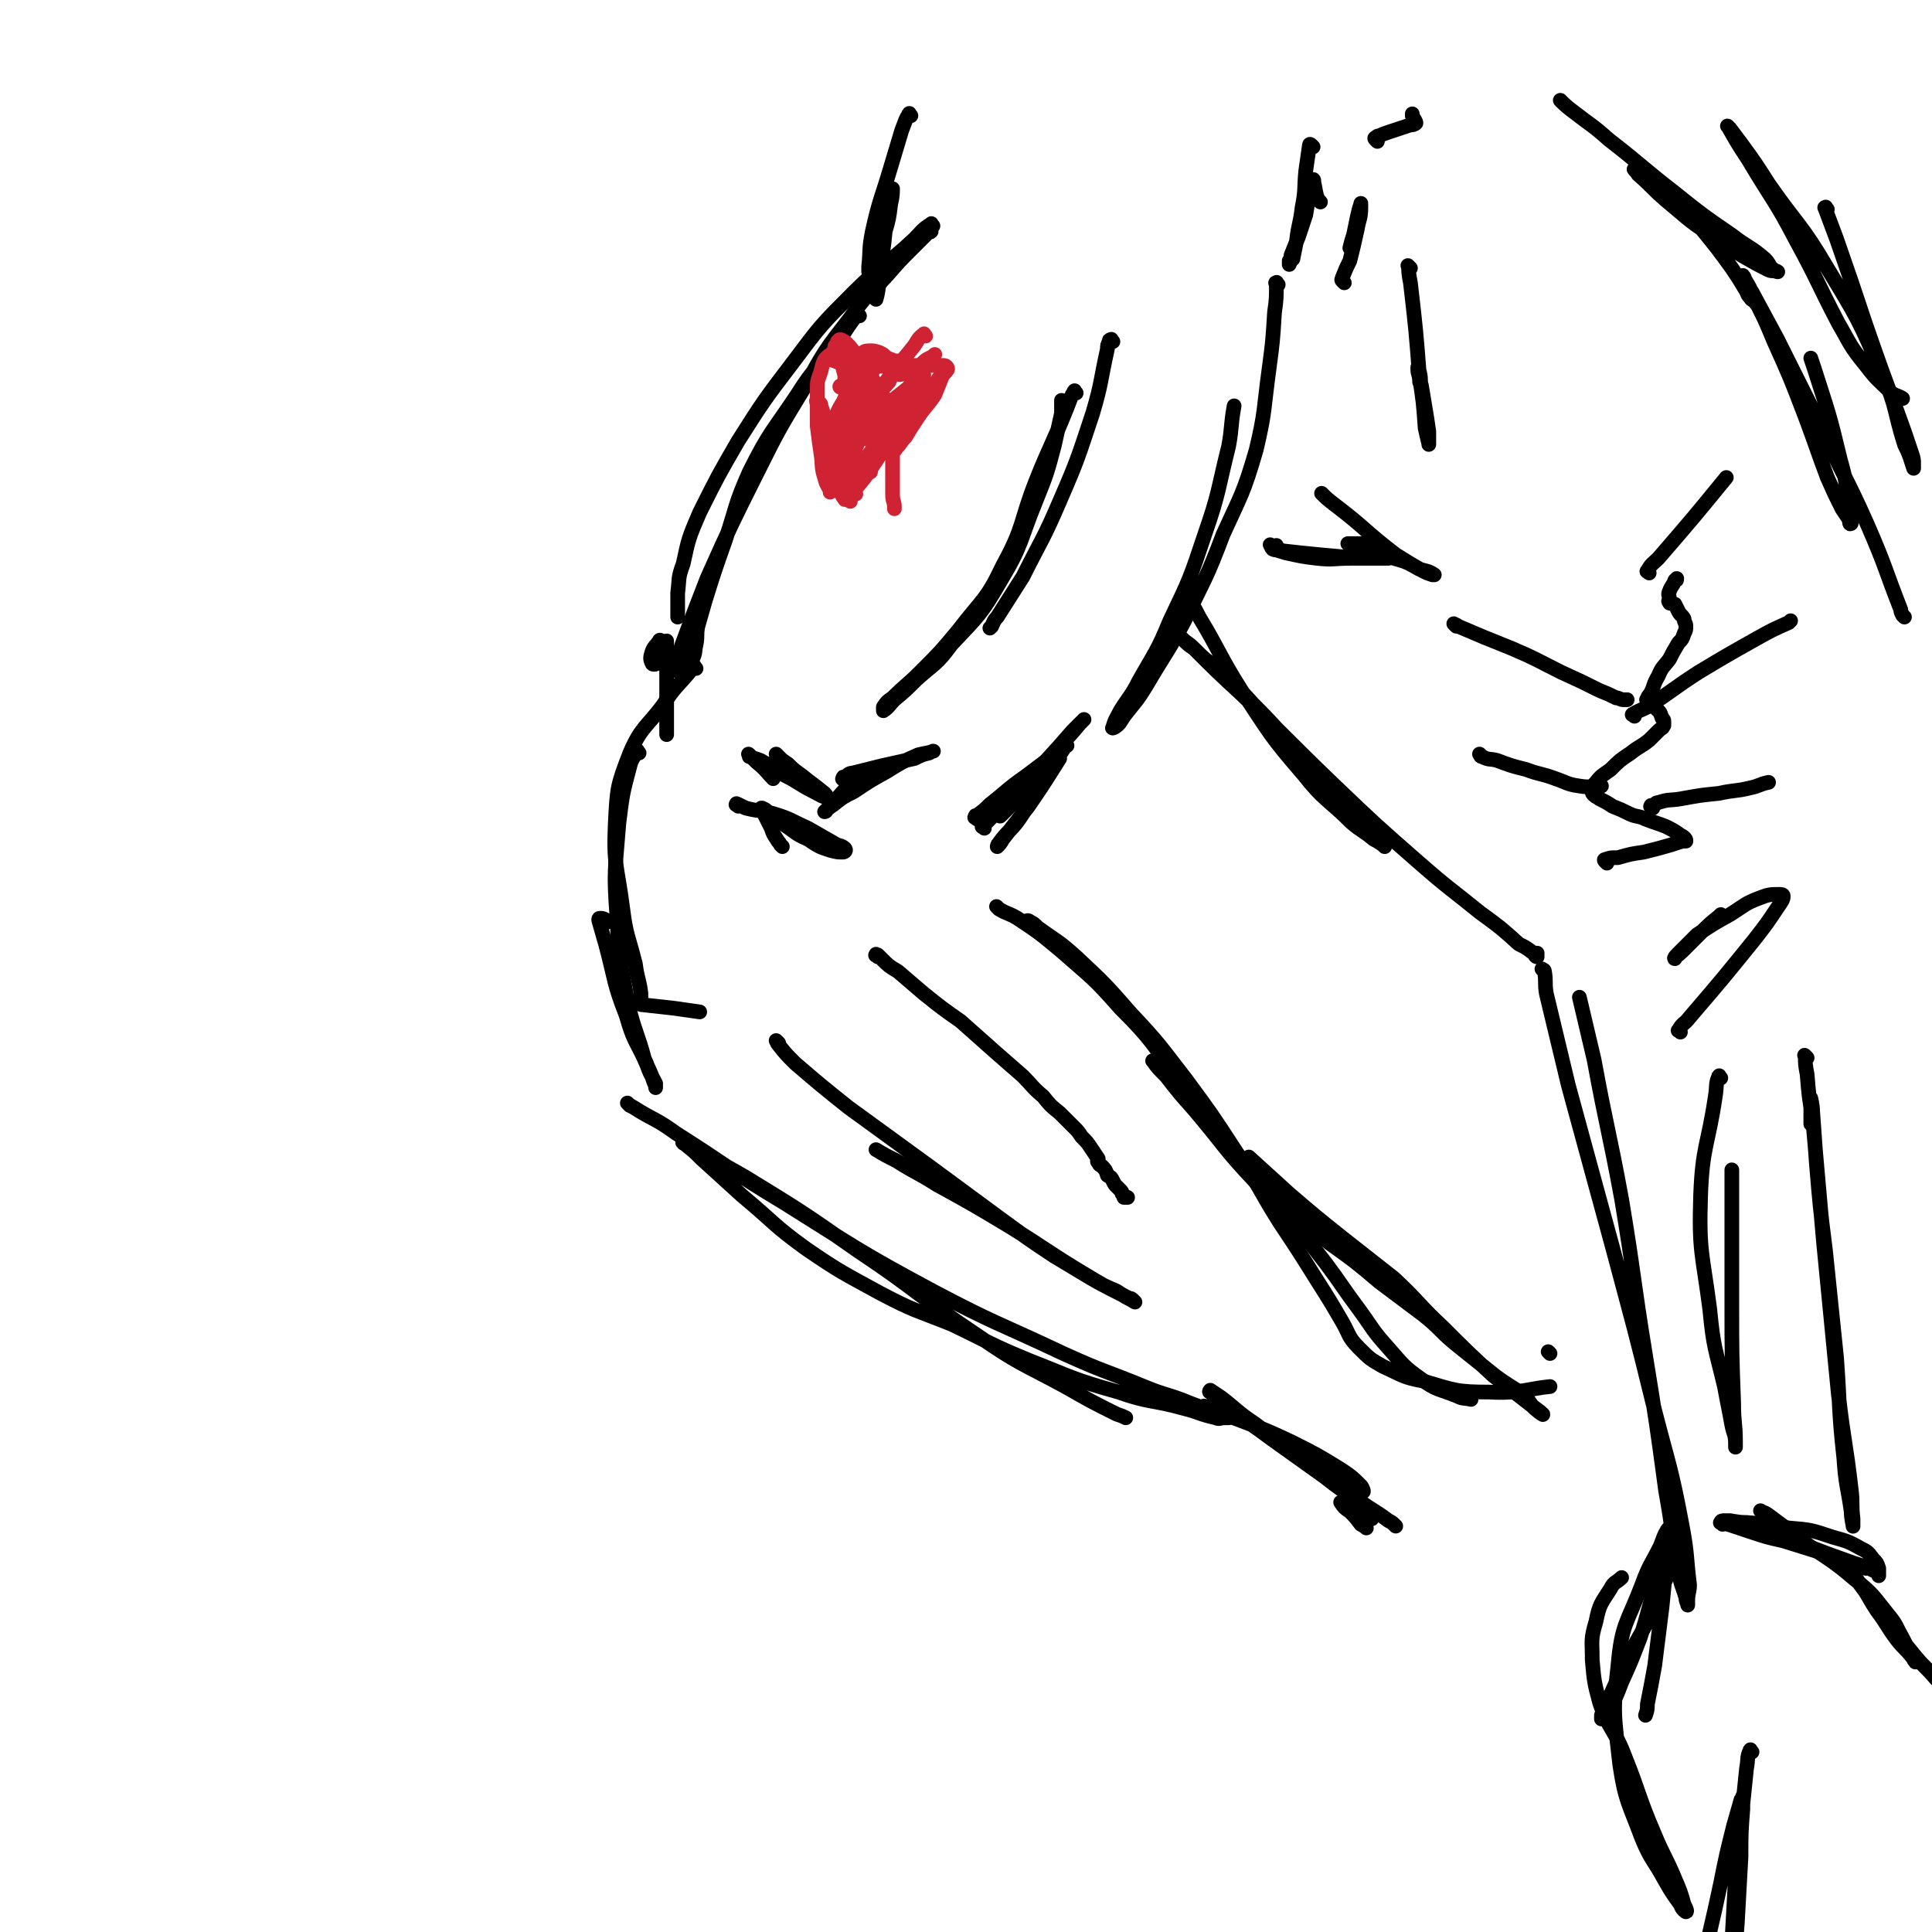 <svg viewBox='0 0 1052 1052' version='1.1' xmlns='http://www.w3.org/2000/svg' xmlns:xlink='http://www.w3.org/1999/xlink'><g fill='none' stroke='rgb(0,0,0)' stroke-width='8' stroke-linecap='round' stroke-linejoin='round'><path d='M468,172c-1,-1 -1,-2 -1,-1 -5,6 -5,7 -10,14 -11,15 -13,14 -23,30 -14,21 -15,20 -26,42 -8,18 -7,19 -13,37 -6,17 -6,17 -11,33 -2,7 -2,7 -4,14 -1,5 0,5 -1,10 -1,4 0,4 -2,8 -2,2 -2,2 -5,5 0,0 0,1 -1,1 -1,1 -2,1 -2,0 -1,-1 0,-1 0,-2 1,-6 1,-6 2,-11 7,-19 7,-19 14,-37 13,-29 13,-29 27,-57 12,-24 12,-24 26,-47 11,-20 11,-20 25,-38 9,-13 10,-12 20,-23 7,-8 7,-8 14,-15 4,-4 4,-4 8,-8 1,-1 1,0 2,-1 0,0 0,0 0,0 '/><path d='M508,123c-1,-1 -1,-2 -1,-1 -5,3 -5,4 -9,8 -16,15 -18,14 -33,29 -18,18 -18,18 -33,38 -16,21 -16,21 -30,43 -11,19 -11,19 -21,39 -6,14 -6,14 -9,28 -3,8 -2,8 -3,16 0,4 0,4 0,8 0,3 0,3 0,5 0,0 0,0 0,0 '/><path d='M496,63c-1,-1 -1,-2 -1,-1 -2,3 -2,4 -4,9 -3,10 -3,10 -6,20 -5,17 -6,17 -10,35 -2,10 -1,10 -2,19 0,2 0,3 0,3 0,0 0,-1 0,-2 1,-4 2,-4 3,-8 2,-7 2,-7 4,-14 2,-6 2,-6 4,-13 1,-3 1,-3 2,-7 0,-1 0,-2 0,-1 0,2 0,4 -1,8 -1,8 -1,8 -3,15 -1,10 -1,10 -3,19 -1,7 -1,7 -2,15 0,1 0,3 0,3 1,-3 1,-5 2,-10 0,-1 0,-1 0,-1 '/><path d='M715,80c-1,-1 -1,-1 -1,-1 -1,-1 -1,0 -1,0 -1,7 -1,7 -2,14 -1,10 0,10 -2,20 -1,9 -2,9 -3,18 -1,5 -1,5 -2,10 -1,1 -1,0 -2,1 0,1 0,2 0,2 1,-2 1,-3 1,-5 2,-5 2,-5 4,-10 2,-6 2,-6 4,-12 1,-6 1,-6 2,-11 1,-3 2,-3 2,-6 1,-1 0,-3 0,-2 1,3 1,5 2,9 1,2 1,2 2,3 '/><path d='M696,155c-1,-1 -1,-2 -1,-1 -1,0 0,0 0,1 0,7 0,8 -1,15 -1,16 -1,16 -3,31 -3,22 -2,23 -7,44 -7,24 -8,24 -18,46 -9,24 -10,24 -21,47 -9,17 -10,17 -20,34 -6,10 -6,9 -13,18 -2,3 -2,4 -5,6 0,0 -2,1 -1,0 1,-4 2,-5 4,-9 5,-8 6,-8 10,-16 9,-16 10,-16 17,-33 11,-23 11,-23 19,-47 8,-23 7,-24 13,-48 2,-11 1,-11 3,-22 '/><path d='M586,214c-1,-1 -1,-2 -1,-1 -2,3 -2,4 -4,9 -8,20 -9,20 -17,40 -9,23 -6,24 -18,46 -9,19 -11,18 -24,35 -10,12 -10,12 -21,23 -7,7 -8,7 -15,14 -3,2 -3,2 -5,5 0,1 0,2 0,2 3,-2 3,-3 6,-6 6,-5 6,-5 12,-11 10,-9 11,-8 19,-19 15,-16 16,-16 27,-35 12,-20 10,-21 19,-43 6,-15 6,-15 10,-30 2,-9 2,-9 4,-18 0,-3 0,-3 0,-6 0,-1 0,-1 0,-1 '/><path d='M606,186c-1,-1 -1,-2 -1,-1 -1,0 -1,0 -1,1 -1,2 -1,2 -1,4 -4,18 -3,18 -8,35 -8,24 -8,25 -18,48 -9,21 -10,21 -20,41 -7,11 -7,11 -14,22 -2,2 -2,3 -3,5 -1,1 -1,1 -1,1 '/><path d='M361,350c-1,-1 -1,-1 -1,-1 -1,-1 -1,0 -1,0 -2,3 -3,3 -4,6 -1,3 -1,4 0,6 0,1 2,1 3,0 2,-2 1,-3 2,-7 1,-2 2,-3 3,-5 0,0 0,1 0,2 0,6 0,6 0,12 0,13 0,13 0,25 0,6 0,6 0,12 '/><path d='M532,446c-1,-1 -2,-1 -1,-1 0,-1 0,-1 1,-1 4,-3 4,-3 7,-6 9,-7 9,-8 19,-15 8,-6 8,-6 16,-12 3,-3 5,-5 7,-5 0,-1 -2,1 -2,2 -5,7 -4,7 -9,14 -7,12 -7,12 -15,24 -5,7 -6,6 -11,13 -1,1 -1,2 -1,2 1,-1 2,-2 3,-4 7,-9 7,-9 14,-18 9,-13 10,-15 17,-26 '/><path d='M536,451c-1,-1 -2,-1 -1,-1 0,-1 1,-1 2,-2 11,-11 11,-11 21,-22 10,-10 10,-10 19,-20 6,-6 6,-6 11,-12 1,-1 3,-3 2,-2 -1,1 -3,3 -6,6 -7,8 -7,8 -14,16 -8,10 -7,10 -15,19 -5,6 -5,5 -10,10 0,1 -1,2 0,1 3,-3 3,-3 7,-7 1,-2 1,-2 2,-3 '/><path d='M402,439c-1,-1 -2,-1 -1,-1 0,-1 0,0 1,0 2,1 2,1 4,2 8,2 8,1 15,3 10,3 10,4 19,8 7,4 7,4 14,8 3,2 4,1 6,3 1,1 0,2 -1,2 -3,0 -3,0 -7,-1 -6,-2 -6,-2 -12,-6 -7,-3 -7,-4 -13,-8 -5,-3 -4,-3 -9,-7 -1,-1 -1,-1 -3,-2 0,0 -1,0 0,0 0,1 0,2 1,3 2,4 2,4 4,8 1,3 1,3 3,6 1,2 1,1 2,3 0,0 0,0 1,1 0,0 0,0 0,0 '/><path d='M424,412c-1,-1 -2,-2 -1,-1 0,0 0,0 1,1 2,2 2,2 5,4 5,5 5,4 11,9 4,3 4,3 9,7 1,1 2,3 1,2 -2,0 -3,-1 -7,-3 -8,-4 -8,-5 -16,-9 -6,-4 -6,-4 -13,-8 -3,-1 -3,-1 -6,-2 0,-1 -1,-2 0,-1 1,1 2,2 4,4 5,4 6,6 9,9 '/><path d='M460,425c-1,-1 -2,-1 -1,-1 0,-1 0,-1 1,-1 2,-1 2,-2 4,-2 8,-2 8,-2 16,-4 9,-2 9,-2 18,-4 4,-2 4,-2 8,-3 1,-1 3,-1 2,-1 -2,1 -4,1 -8,2 -9,4 -9,4 -17,9 -9,5 -9,5 -18,11 -6,3 -6,3 -11,7 -3,2 -4,3 -5,4 0,0 1,0 1,-1 6,-6 6,-7 12,-13 4,-4 4,-3 8,-7 '/><path d='M348,410c-1,-1 -1,-2 -1,-1 -1,0 -1,0 -1,1 -1,3 -2,3 -3,7 -4,15 -4,15 -6,31 -2,26 -3,26 -1,52 1,24 2,24 6,47 4,16 5,15 9,30 3,7 3,6 5,12 1,2 1,3 1,3 0,1 0,-1 0,-2 -3,-6 -3,-5 -5,-11 -6,-13 -7,-12 -11,-26 -7,-18 -6,-19 -11,-38 -2,-7 -2,-7 -4,-14 0,-1 0,-1 1,-1 2,0 3,1 4,2 '/><path d='M343,602c-1,-1 -2,-2 -1,-1 0,0 1,1 3,2 11,7 12,6 23,14 30,19 29,20 59,38 40,25 40,26 81,48 34,18 35,17 71,34 22,10 22,9 44,18 12,5 13,4 25,9 8,3 8,3 15,6 2,1 2,1 4,2 1,0 2,0 2,0 -1,0 -1,0 -2,0 -3,0 -3,1 -5,0 -9,-2 -9,-3 -17,-5 -18,-5 -19,-3 -36,-9 -25,-7 -25,-8 -48,-17 -22,-9 -22,-10 -43,-20 -20,-8 -20,-7 -39,-17 -20,-11 -21,-11 -40,-24 -18,-13 -17,-14 -35,-29 -11,-10 -11,-10 -22,-20 -4,-4 -4,-4 -9,-8 0,0 -2,-1 -1,-1 1,1 3,2 5,3 15,8 15,8 29,16 31,19 31,19 61,40 33,22 32,24 65,46 23,16 24,15 48,28 14,8 14,8 28,15 3,1 3,1 5,2 '/><path d='M544,495c-1,-1 -2,-2 -1,-1 0,0 0,0 1,1 5,3 5,2 10,5 12,8 12,8 24,18 17,15 17,14 32,31 18,18 17,19 32,39 17,21 16,22 33,43 13,16 13,15 26,31 11,13 11,13 21,26 9,12 9,13 18,25 8,11 7,11 16,21 8,9 8,10 18,17 8,6 9,5 19,9 4,2 4,1 8,2 '/><path d='M560,503c-1,-1 -2,-1 -1,-1 0,-1 1,-1 2,0 2,1 2,1 4,3 11,8 11,7 21,16 16,15 16,15 30,31 16,17 16,18 30,36 14,19 14,19 27,39 13,19 12,20 24,39 10,15 10,15 20,31 7,11 7,11 14,23 4,7 3,8 9,14 6,6 6,6 13,10 11,5 11,6 22,8 17,5 18,6 36,6 16,1 22,-2 33,-3 '/><path d='M629,579c-1,-1 -2,-2 -1,-1 2,3 3,4 7,8 7,9 7,9 15,18 17,20 16,21 34,40 19,18 20,16 40,33 14,10 14,10 27,21 12,9 12,9 24,18 10,8 9,9 19,17 10,8 10,8 20,16 8,6 8,5 16,11 4,4 3,5 7,8 1,1 4,3 3,2 -2,-2 -4,-3 -9,-7 -9,-7 -9,-7 -18,-14 -14,-13 -14,-13 -27,-26 -14,-13 -13,-14 -27,-27 -14,-11 -14,-11 -28,-22 -15,-12 -15,-12 -29,-24 -11,-10 -11,-10 -22,-20 0,0 0,0 0,0 '/><path d='M657,767c-1,-1 -2,-2 -1,-1 3,1 4,1 8,3 20,8 20,7 39,16 14,7 14,7 27,15 6,4 6,4 11,9 1,1 2,4 1,3 -2,0 -4,-2 -8,-4 -9,-6 -9,-6 -18,-11 -16,-11 -17,-10 -33,-22 -9,-6 -9,-7 -18,-14 -3,-2 -3,-2 -6,-4 0,0 -1,1 0,1 4,4 4,4 9,8 12,9 13,9 25,18 14,10 14,10 28,20 9,7 9,7 19,13 8,6 8,5 16,11 2,1 2,1 4,3 '/><path d='M736,815c-1,-1 -2,-2 -1,-1 0,0 1,0 1,1 1,3 1,3 2,6 2,3 2,3 4,7 1,2 2,3 2,4 0,0 -1,-1 -3,-2 -3,-4 -3,-4 -6,-7 -3,-2 -3,-2 -5,-5 0,0 0,0 0,0 2,2 2,3 5,4 5,3 5,3 11,5 0,0 0,0 1,0 '/><path d='M424,568c-1,-1 -2,-2 -1,-1 0,0 0,1 1,2 4,5 4,5 9,10 14,12 14,12 29,24 22,16 22,16 44,32 19,14 19,14 38,28 15,11 15,11 30,21 10,6 10,6 20,12 7,4 7,4 14,7 3,2 3,2 7,4 1,0 1,0 2,1 0,0 1,1 1,1 -3,-2 -4,-2 -7,-4 -10,-5 -10,-5 -20,-11 -20,-12 -20,-13 -41,-26 -20,-12 -20,-12 -40,-23 -11,-7 -11,-6 -22,-13 -6,-3 -6,-3 -11,-6 '/><path d='M478,521c-1,-1 -2,-1 -1,-1 0,-1 0,0 1,0 1,1 1,1 2,2 4,4 4,4 9,7 7,6 7,6 14,12 10,8 10,8 20,15 9,8 9,8 18,16 8,7 8,7 16,14 5,5 5,6 11,11 4,5 4,5 9,9 4,4 4,4 8,8 2,2 2,2 4,5 3,3 3,3 5,6 2,3 2,3 4,6 0,1 -1,1 0,2 1,2 1,1 2,2 2,2 2,2 3,5 2,1 2,1 3,3 1,2 1,2 2,3 1,1 1,1 2,2 1,1 1,1 1,2 1,1 1,1 1,1 0,1 0,1 0,1 0,0 1,0 2,0 '/><path d='M648,326c-1,-1 -2,-2 -1,-1 2,4 3,5 6,11 12,20 11,21 23,40 16,24 15,24 34,46 11,14 13,13 26,26 6,5 6,4 12,9 2,1 2,1 5,3 0,0 1,1 1,1 -1,-2 -2,-3 -4,-5 -7,-6 -7,-6 -14,-13 -13,-14 -13,-14 -26,-29 -14,-16 -13,-16 -28,-31 -9,-10 -9,-10 -19,-19 -7,-5 -7,-5 -13,-11 -3,-2 -3,-2 -6,-5 0,0 -1,-1 0,0 2,2 3,2 6,5 13,13 13,13 26,25 25,24 25,25 50,49 23,22 23,22 47,43 16,14 17,14 33,27 11,8 11,8 21,17 4,2 4,2 8,5 1,1 1,2 2,2 0,0 0,-1 0,-2 '/><path d='M875,470c-1,-1 -1,-1 -1,-1 -1,-1 0,-1 0,-1 3,-1 3,-1 7,-1 7,-2 7,-2 14,-3 8,-2 8,-2 15,-4 3,-1 3,-1 6,-2 1,0 2,0 2,0 0,-1 0,-1 -1,-2 -1,-1 -2,-1 -3,-2 -3,-2 -3,-2 -7,-4 -5,-2 -6,-2 -11,-4 -4,-2 -5,-1 -9,-3 -4,-2 -4,-2 -9,-4 -3,-2 -3,-2 -7,-4 -1,-1 -2,-1 -3,-2 -1,-1 -1,-1 -1,-2 0,-2 0,-3 2,-5 3,-4 4,-4 8,-7 5,-5 5,-5 11,-9 5,-4 5,-3 10,-7 3,-3 3,-3 5,-5 2,-2 2,-1 3,-3 0,-1 0,-1 0,-2 0,-1 0,-1 -1,-2 -1,-3 -1,-3 -2,-4 -2,-2 -2,-2 -4,-3 -1,-1 -1,-2 -2,-3 0,0 -1,0 0,0 0,-2 1,-2 2,-4 2,-4 1,-4 4,-9 2,-5 3,-5 6,-9 2,-4 2,-4 5,-9 2,-2 2,-2 3,-5 1,-2 1,-2 1,-4 0,-2 -1,-2 -1,-4 -1,-2 -2,-2 -3,-4 -1,-2 -1,-2 -2,-4 -2,-1 -3,0 -3,-1 -1,-1 0,-1 0,-2 0,-2 -1,-2 0,-4 1,-3 2,-3 3,-6 1,0 1,0 1,-1 '/><path d='M793,341c-1,-1 -2,-2 -1,-1 0,0 1,0 2,1 14,6 14,6 29,12 14,6 13,6 27,13 11,5 11,5 21,10 5,2 5,2 9,4 2,0 2,1 4,1 1,0 1,0 2,0 0,0 0,0 0,0 '/><path d='M807,412c-1,-1 -2,-2 -1,-1 0,0 0,1 1,1 4,2 4,1 8,2 8,3 8,3 16,5 8,3 8,2 16,5 6,2 6,3 13,4 6,1 6,0 12,0 '/><path d='M900,440c-1,-1 -2,-1 -1,-1 0,-1 0,0 1,0 2,-1 1,-2 3,-2 6,-2 6,-1 12,-2 11,-2 11,-2 21,-3 9,-2 9,-1 17,-3 5,-1 5,-2 10,-3 '/><path d='M890,390c-1,-1 -2,-1 -1,-1 3,-2 4,-2 8,-4 14,-9 14,-10 28,-19 15,-9 15,-9 31,-18 9,-5 9,-5 18,-9 1,-1 1,-1 1,-1 '/><path d='M898,312c-1,-1 -2,-1 -1,-1 2,-4 3,-4 6,-7 19,-22 19,-22 37,-44 '/><path d='M841,529c-1,-1 -2,-2 -1,-1 0,0 1,0 1,1 1,6 0,6 1,12 6,25 6,25 12,50 12,44 12,44 24,88 12,45 12,44 23,89 8,31 9,31 15,63 3,16 2,16 4,32 0,4 -1,4 -1,9 0,1 0,2 0,2 0,-1 -1,-2 -1,-4 -2,-7 -3,-7 -4,-15 -4,-21 -3,-21 -7,-43 -5,-37 -5,-37 -11,-74 -7,-43 -6,-43 -13,-85 -7,-38 -8,-38 -15,-76 -4,-17 -4,-17 -8,-34 '/><path d='M915,562c-1,-1 -2,-1 -1,-1 2,-4 3,-3 6,-7 18,-21 18,-21 35,-42 7,-9 7,-9 13,-18 2,-3 3,-4 3,-6 0,-1 -1,-1 -2,-1 -5,0 -6,0 -11,2 -8,3 -8,4 -16,9 -9,5 -9,5 -18,11 -5,5 -5,5 -10,10 -1,1 -3,3 -2,3 0,-1 2,-2 4,-4 5,-5 5,-5 10,-10 5,-5 5,-5 10,-9 1,-1 1,-1 1,-1 '/><path d='M984,576c-1,-1 -2,-2 -1,-1 0,4 0,5 1,10 1,12 1,12 3,24 3,34 3,34 6,68 4,41 4,41 8,82 3,26 4,26 7,52 1,8 0,8 1,16 0,2 0,5 0,4 0,-1 -1,-4 -1,-8 -2,-14 -3,-14 -4,-29 -3,-27 -2,-28 -4,-55 -3,-29 -3,-29 -6,-58 -3,-24 -3,-24 -5,-48 -1,-14 -1,-14 -2,-28 0,-3 -1,-7 -1,-7 0,0 0,4 0,8 0,3 0,3 0,6 '/><path d='M913,850c-1,-1 -1,-2 -1,-1 -1,0 0,0 0,1 -1,4 -2,4 -4,8 -5,11 -5,11 -10,23 -6,12 -7,12 -13,25 -5,10 -5,10 -9,19 -2,4 -2,4 -4,9 0,0 0,2 0,2 1,-2 2,-3 4,-5 4,-7 4,-7 7,-15 5,-11 5,-11 10,-24 5,-15 4,-15 9,-30 2,-7 2,-7 5,-14 0,-1 0,-2 1,-3 0,0 0,1 0,1 0,4 0,4 -1,8 -1,11 -1,11 -2,21 -2,16 -2,16 -4,32 -2,11 -2,11 -4,21 0,3 0,3 -1,6 '/><path d='M909,834c-1,-1 -1,-2 -1,-1 -2,3 -2,4 -4,9 -5,10 -6,10 -10,21 -8,21 -11,21 -13,44 -3,26 -2,27 1,54 3,20 5,21 12,40 5,12 6,11 12,22 4,7 4,7 9,14 1,3 3,4 3,4 1,0 0,-2 -1,-4 -2,-7 -2,-7 -5,-14 -5,-12 -6,-12 -11,-24 -9,-21 -8,-22 -16,-42 -6,-16 -9,-15 -14,-30 -3,-11 -3,-12 -4,-23 0,-11 -1,-11 2,-21 2,-10 3,-10 8,-18 2,-4 3,-3 6,-6 '/><path d='M954,954c-1,-1 -1,-2 -1,-1 -2,4 -1,5 -2,10 -3,29 -3,29 -6,59 -1,18 -1,18 -2,36 0,7 0,7 0,15 0,1 0,3 0,3 1,-2 1,-4 2,-8 1,-10 0,-10 1,-21 1,-18 1,-18 2,-36 0,-13 0,-13 1,-26 0,-3 0,-5 0,-7 0,0 0,1 -1,2 -2,7 -2,7 -4,14 -4,16 -4,16 -7,31 -3,14 -3,14 -6,27 -1,4 -1,4 -2,9 0,0 0,0 0,0 '/><path d='M844,737c-1,-1 -1,-1 -1,-1 '/><path d='M937,587c-1,-1 -1,-2 -1,-1 -2,4 -1,5 -2,11 -4,27 -7,27 -8,54 -1,31 1,31 5,62 2,21 3,21 8,42 2,11 2,10 4,21 1,5 2,5 2,10 0,1 0,2 0,2 0,0 0,-2 0,-3 0,-10 -1,-10 -1,-21 -1,-27 -1,-27 -1,-54 0,-26 0,-26 0,-53 0,-10 0,-11 0,-20 '/><path d='M938,830c-1,-1 -2,-1 -1,-1 0,-1 1,-1 2,-1 6,0 6,1 12,1 12,1 12,1 23,3 12,1 12,1 24,5 7,2 8,2 15,6 4,2 4,2 7,6 2,2 2,2 3,5 0,1 0,1 0,2 0,1 0,2 0,2 0,-1 0,-2 -1,-2 -6,-3 -7,-3 -13,-5 -14,-5 -14,-5 -27,-10 -14,-5 -14,-5 -28,-10 -6,-1 -6,-2 -12,-3 -2,0 -3,1 -4,1 0,0 2,1 3,1 6,2 6,2 12,4 9,3 9,3 18,5 16,5 16,5 32,10 7,3 7,3 13,5 '/><path d='M960,824c-1,-1 -2,-2 -1,-1 3,1 4,2 8,5 7,5 6,5 13,10 15,11 16,10 30,22 10,8 10,9 18,19 5,6 4,6 8,13 2,4 2,4 5,8 1,1 1,1 2,3 0,1 0,2 0,2 -1,-1 -1,-2 -2,-3 -4,-5 -4,-4 -8,-9 -6,-8 -5,-8 -11,-16 -4,-6 -4,-7 -8,-13 -2,-3 -3,-3 -4,-5 -1,-1 -1,-3 -1,-2 1,1 2,3 4,6 6,8 6,8 12,16 9,12 9,12 18,23 5,6 6,6 11,12 1,1 1,1 1,1 '/><path d='M851,56c-1,-1 -2,-2 -1,-1 2,2 3,3 7,6 9,7 10,7 19,15 18,14 18,15 36,29 15,12 15,12 31,23 9,7 10,6 18,13 3,3 2,4 5,6 1,1 2,1 2,1 -1,-1 -3,0 -5,-1 -6,-3 -6,-3 -13,-7 -10,-6 -10,-6 -20,-13 -12,-8 -12,-9 -23,-18 -8,-7 -7,-7 -15,-14 -1,-2 -3,-3 -2,-3 1,0 3,1 5,3 7,6 7,6 14,12 9,8 9,8 17,17 9,11 9,11 17,22 4,6 4,6 7,11 2,3 1,3 3,5 1,2 2,1 3,3 2,2 2,3 3,5 '/><path d='M1037,336c-1,-1 -1,-1 -1,-1 -1,-2 -1,-2 -1,-3 -9,-23 -8,-23 -18,-46 -12,-27 -13,-26 -25,-53 -12,-24 -12,-24 -24,-48 -7,-13 -7,-13 -14,-26 -3,-4 -3,-5 -5,-9 0,0 1,1 1,2 3,5 3,5 5,10 6,12 6,12 11,24 9,20 9,20 17,41 6,16 6,17 12,33 4,9 4,9 8,17 2,3 2,3 4,6 0,1 0,3 1,2 0,-2 -1,-4 -1,-7 -2,-14 -1,-14 -5,-28 -6,-25 -6,-24 -14,-49 -1,-3 -1,-3 -2,-6 '/><path d='M995,114c-1,-1 -1,-2 -1,-1 -1,0 0,0 0,1 3,8 3,8 6,16 8,23 8,23 16,47 8,23 8,23 17,47 4,11 4,11 8,23 1,3 1,3 1,6 0,1 0,2 0,2 -2,-6 -2,-7 -5,-13 -6,-19 -4,-20 -12,-38 -13,-30 -13,-30 -30,-58 -14,-24 -16,-23 -32,-46 -7,-11 -7,-11 -15,-22 -3,-4 -3,-4 -6,-8 -1,-1 -2,-2 -1,-1 4,7 5,9 11,18 13,22 14,21 26,44 12,22 11,22 23,45 7,12 6,12 15,23 6,8 7,8 14,15 3,2 3,1 6,3 '/><path d='M768,146c-1,-1 -2,-2 -1,-1 0,3 0,4 1,9 3,26 3,26 5,52 2,13 2,13 3,27 1,5 2,8 2,9 0,0 0,-3 0,-7 -1,-7 -1,-7 -2,-13 -1,-6 -1,-6 -2,-12 -1,-3 0,-3 -1,-7 0,-1 -1,-2 -1,-3 0,0 0,1 0,1 0,3 1,3 1,7 0,0 0,0 0,0 '/><path d='M721,270c-1,-1 -2,-2 -1,-1 2,2 3,3 7,6 17,13 16,14 33,27 8,5 8,5 15,9 2,1 2,1 5,2 0,0 1,0 1,0 -3,-2 -4,-2 -8,-3 -7,-4 -7,-4 -14,-6 -6,-3 -6,-3 -13,-5 -4,-1 -4,-1 -9,-2 -1,-1 -4,-1 -3,-1 3,0 5,0 10,0 2,0 2,0 4,0 '/><path d='M693,298c-1,-1 -2,-2 -1,-1 0,0 0,1 1,2 2,1 3,0 6,1 9,1 9,1 19,2 11,1 11,1 22,2 6,0 6,0 12,0 2,0 4,0 4,0 0,0 -3,0 -6,0 -7,0 -7,0 -14,0 -10,0 -10,1 -19,0 -8,-1 -8,-1 -17,-3 -3,-1 -4,-1 -6,-2 -1,-1 1,-1 1,-2 '/><path d='M750,77c-1,-1 -1,-1 -1,-1 -1,-1 0,-1 0,-1 1,-1 1,-1 2,-1 2,-1 2,-1 5,-2 3,-1 3,-1 6,-2 3,-1 3,-1 6,-2 1,0 2,0 3,-1 0,-1 -1,-2 -2,-4 0,-1 0,-1 0,-1 '/><path d='M732,154c-1,-1 -1,-1 -1,-1 -1,-1 0,-1 0,-1 0,-1 0,-1 0,-1 2,-5 2,-5 4,-9 2,-8 2,-8 4,-17 1,-6 2,-6 2,-12 0,-1 0,-3 0,-2 -2,6 -2,8 -4,17 -1,3 -1,3 -2,7 '/><path d='M379,364c-1,-1 -1,-2 -1,-1 -1,0 -1,0 -1,1 -8,10 -9,9 -16,20 -9,12 -12,12 -18,26 -7,18 -7,19 -8,39 -1,22 1,22 4,45 2,16 3,15 7,31 1,8 2,8 3,16 0,3 0,3 0,5 0,0 0,0 0,1 9,1 9,1 18,2 7,1 7,1 14,2 '/></g>
<g fill='none' stroke='rgb(207,34,51)' stroke-width='8' stroke-linecap='round' stroke-linejoin='round'><path d='M493,200c-1,-1 -1,-1 -1,-1 -1,-1 0,-1 0,-1 -1,-1 -1,-1 -2,-1 -2,-1 -2,0 -4,-1 -3,-1 -3,-1 -5,-2 -3,-1 -3,-1 -5,-1 -3,0 -3,0 -5,1 -2,1 -2,1 -4,2 -2,1 -2,1 -3,2 -2,1 -2,1 -3,2 -1,1 -1,1 -1,2 0,1 0,1 0,2 0,1 0,1 0,2 0,1 0,1 0,2 0,0 0,0 0,0 0,1 0,1 1,1 0,0 0,1 1,1 1,1 1,0 2,1 1,1 1,1 2,2 0,0 0,0 0,0 0,0 0,0 0,1 0,1 0,1 0,2 0,1 0,1 0,2 0,2 0,2 0,3 0,1 0,1 0,3 0,1 0,1 0,3 0,1 0,1 0,2 0,0 0,0 0,1 0,1 0,1 0,2 0,1 0,1 0,1 0,1 0,1 0,2 0,0 0,0 0,0 0,1 0,1 0,1 0,1 0,1 0,2 0,0 0,0 0,0 0,1 0,1 0,1 1,1 2,0 3,0 3,0 3,0 5,-1 3,-1 3,-2 5,-3 3,-1 3,-1 5,-2 2,-1 1,-2 3,-3 2,-2 3,-1 4,-3 2,-2 1,-3 2,-5 1,-2 1,-2 2,-4 0,-1 0,-1 0,-3 0,-1 1,-1 1,-3 0,-1 0,-1 0,-2 0,-1 0,-1 0,-1 0,-1 0,-1 0,-2 0,0 0,0 0,-1 0,-1 0,-1 0,-1 0,-1 1,-1 1,-1 0,-1 0,-1 1,-2 1,-1 1,-1 2,-2 1,-1 1,-1 2,-2 2,-2 2,-2 4,-3 2,-1 2,-1 3,-2 '/><path d='M490,204c-1,-1 -2,-1 -1,-1 0,-1 1,0 1,-1 0,-1 -1,-2 0,-2 1,-1 2,-1 3,-1 2,0 3,0 5,0 2,0 2,0 5,0 2,0 2,0 5,0 2,0 2,0 4,0 1,0 1,0 2,0 1,0 2,1 2,2 -1,2 -2,2 -3,4 -2,5 -2,5 -4,10 -4,6 -5,6 -9,12 -4,6 -4,6 -7,11 -3,3 -2,3 -5,6 -1,2 -1,1 -2,3 0,0 0,1 0,2 0,0 0,0 0,1 0,4 0,4 0,8 0,6 0,6 0,11 0,4 1,4 1,7 0,1 0,1 0,1 '/><path d='M468,230c-1,-1 -1,-2 -1,-1 -1,0 -1,0 -1,1 -1,2 -2,2 -2,3 -2,6 -1,6 -2,11 -2,7 -2,7 -3,13 -1,4 -1,4 -1,8 0,1 0,2 0,2 0,0 0,0 0,-1 0,-3 -1,-3 -1,-5 -1,-5 -1,-5 -1,-9 -1,-5 0,-5 -1,-10 0,-3 -1,-3 -1,-7 0,-2 0,-2 0,-4 0,0 0,0 0,-1 0,0 0,-1 0,0 0,3 0,3 0,7 0,5 0,5 0,10 0,5 0,5 1,9 1,5 0,5 2,10 1,3 1,3 3,6 0,0 0,0 0,0 '/><path d='M464,220c-1,-1 -1,-1 -1,-1 -1,-1 -1,0 -1,0 -1,1 -1,1 -1,2 -1,5 -1,5 -1,9 0,7 0,7 0,13 0,6 1,6 1,11 1,5 0,5 1,9 0,2 1,2 1,4 0,1 0,1 0,3 0,0 0,1 0,1 -1,-3 -1,-3 -2,-6 -1,-5 -1,-5 -2,-10 -2,-6 -2,-6 -4,-11 -2,-5 -1,-5 -3,-10 -1,-4 -2,-4 -3,-7 -1,-3 -1,-3 -2,-6 0,-1 0,-1 -1,-2 -1,-1 -1,-2 -1,-1 -1,0 0,1 0,3 0,6 0,6 0,11 1,8 1,8 2,15 1,6 0,7 2,13 1,4 1,3 3,7 0,1 0,1 0,1 '/><path d='M462,204c-1,-1 -1,-2 -1,-1 -1,0 0,1 0,3 0,7 0,7 1,15 0,11 0,11 1,23 0,9 0,9 0,18 0,4 0,4 0,8 0,1 0,3 0,3 0,-2 0,-3 -1,-6 -1,-6 -2,-6 -4,-11 -3,-7 -3,-6 -6,-13 -2,-6 -2,-6 -4,-11 -1,-5 -2,-5 -2,-9 -1,-3 -1,-3 -1,-6 0,-3 0,-3 0,-5 0,-4 0,-4 1,-7 2,-5 1,-5 3,-9 2,-3 3,-2 5,-5 1,-1 0,-2 1,-3 1,-1 1,-1 1,-2 1,-1 1,-1 1,-1 1,0 1,0 1,0 2,1 2,1 3,2 3,3 3,3 5,7 4,4 3,4 7,9 2,4 3,4 5,8 2,2 2,2 3,5 1,3 2,3 2,5 0,2 -1,2 -1,3 0,1 0,1 0,2 0,0 -1,0 -1,0 '/><path d='M475,198c-1,-1 -1,-1 -1,-1 -1,-1 -1,0 -1,0 -1,1 0,1 -1,2 -2,2 -3,1 -5,4 -3,4 -4,4 -5,9 -3,7 -3,7 -4,15 -1,6 -1,6 0,13 0,4 1,4 2,9 0,2 0,3 0,4 0,0 0,0 1,-1 1,-1 1,-1 2,-3 2,-4 3,-4 4,-8 1,-5 0,-5 1,-10 0,-5 0,-5 0,-9 0,-4 0,-4 -1,-8 0,-4 0,-4 -1,-7 0,-3 -1,-3 -1,-5 0,-1 0,-1 0,-2 0,-1 0,-1 0,-1 '/><path d='M474,257c-1,-1 -2,-1 -1,-1 0,-1 0,0 1,-1 1,-1 1,-1 1,-2 3,-5 3,-5 7,-10 5,-7 5,-8 11,-15 5,-6 5,-6 11,-13 3,-4 3,-3 6,-7 1,-2 1,-2 2,-3 0,0 0,1 0,1 -3,4 -4,3 -7,7 -8,9 -8,9 -16,18 -9,10 -9,10 -18,21 -4,5 -4,5 -8,11 -1,1 -1,1 -2,2 0,0 -1,1 0,1 0,-1 0,-2 1,-3 2,-4 3,-3 5,-7 5,-7 5,-7 10,-14 5,-7 5,-7 10,-14 4,-4 3,-5 7,-9 3,-3 3,-3 5,-5 2,-2 2,-2 4,-3 1,-1 1,-1 2,-1 0,-1 0,0 0,0 '/><path d='M466,269c-1,-1 -2,-1 -1,-1 0,-1 0,-1 1,-2 5,-6 5,-6 9,-12 6,-9 6,-9 12,-18 5,-7 5,-7 11,-14 2,-4 2,-3 5,-7 0,-1 1,-2 1,-3 0,0 0,2 -1,2 -3,1 -3,1 -6,2 -5,4 -5,4 -10,8 -5,3 -5,4 -10,8 -4,3 -3,3 -7,6 -2,1 -2,2 -3,2 -1,0 0,-1 0,-2 0,-4 0,-4 1,-8 1,-5 1,-5 2,-10 1,-5 2,-4 3,-9 1,-3 0,-3 1,-6 0,-1 1,-1 1,-3 0,0 0,0 0,-1 0,0 0,-1 0,0 -3,3 -3,3 -7,6 -4,5 -4,4 -7,9 -4,6 -4,6 -7,13 -3,5 -3,5 -5,11 0,3 0,4 0,7 0,1 0,1 1,1 1,-1 1,-2 2,-3 '/><path d='M459,211c-1,-1 -1,-2 -1,-1 -1,0 -1,1 0,1 2,1 2,1 4,1 3,0 3,0 6,0 2,0 3,0 5,0 1,0 2,0 2,-1 1,-1 1,-1 1,-2 -1,-2 -2,-2 -3,-4 -1,-2 -1,-3 -3,-5 -2,-2 -2,-2 -5,-4 -2,-1 -2,-1 -4,-1 -3,-1 -3,0 -6,0 0,0 0,0 -1,0 -1,0 -1,0 -1,0 -1,0 -1,1 0,1 5,2 6,2 11,3 3,1 3,1 5,1 '/><path d='M457,192c-1,-1 -2,-2 -1,-1 0,0 1,0 1,1 2,6 1,6 3,12 2,4 1,5 5,9 2,2 3,3 6,3 4,0 5,-1 8,-4 3,-1 3,-2 5,-4 1,-2 1,-2 2,-5 0,-2 0,-2 -1,-4 -1,-3 -1,-3 -2,-4 -2,-2 -2,-2 -4,-3 -3,-1 -3,-1 -5,-1 -2,0 -3,0 -4,1 -1,0 -2,1 -2,2 -1,1 -1,1 0,2 1,2 2,3 5,3 8,1 8,0 16,0 1,0 1,-1 2,-1 '/><path d='M504,183c-1,-1 -1,-2 -1,-1 -3,2 -3,3 -5,6 -7,9 -8,9 -15,19 -8,10 -7,10 -15,20 -2,3 -3,3 -6,7 0,0 1,0 1,0 1,0 1,-1 2,-1 5,-3 5,-3 10,-6 6,-4 5,-4 11,-9 5,-4 5,-4 10,-8 3,-2 3,-2 5,-4 1,-1 1,-1 2,-1 0,-1 0,-1 0,-1 '/></g>
</svg>